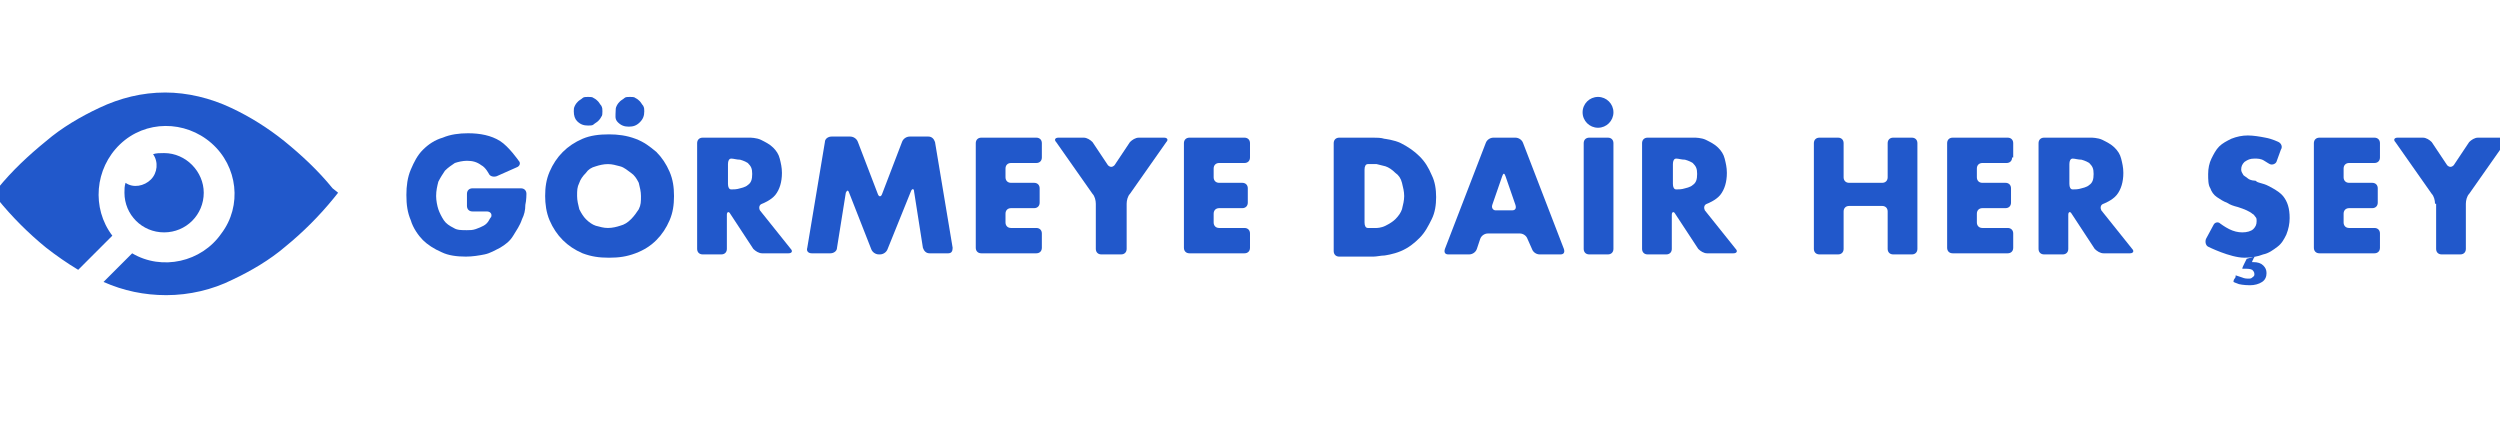 <svg id="e1r3qkp53w781" xmlns="http://www.w3.org/2000/svg" xmlns:xlink="http://www.w3.org/1999/xlink" viewBox="14 10 227 40" class="header__site-brand-svg-turkey">
                        <path id="e7qdrtur6azd2" d="M44.2,27.1C42.9,25.5,41.4,24.1,39.8,22.8C38.3,21.6,36.7,20.6,35,19.8C33.1,18.9,31,18.4,29,18.4C26.9,18.4,24.9,18.9,23,19.8C21.3,20.6,19.6,21.6,18.2,22.8C16.6,24.1,15.1,25.5,13.8,27.1L13.4,27.6L13.8,28.1C15.1,29.7,16.6,31.2,18.2,32.5C19.1,33.2,20.1,33.9,21.1,34.5L24.2,31.4C22.3,28.9,22.6,25.3,24.9,23.1C27.2,20.9,30.8,20.9,33.2,23C35.6,25.1,36,28.7,34.1,31.2C32.3,33.8,28.7,34.6,26,33L23.4,35.6C25.2,36.4,27.1,36.8,29.1,36.8C31.2,36.8,33.3,36.3,35.1,35.4C36.8,34.6,38.5,33.6,39.9,32.4C41.5,31.1,43,29.6,44.3,28L44.7,27.5L44.2,27.1Z" clip-rule="evenodd" fill="rgb(33,88,203)" fill-rule="evenodd" stroke="none" stroke-width="1"/>
                        <path id="e7qdrtur6azd3" d="M28.9,23.9C28.5,23.9,28.2,23.9,27.9,24C28.4,24.7,28.3,25.7,27.7,26.3C27.1,26.9,26.1,27.1,25.4,26.6C25.3,26.9,25.3,27.2,25.3,27.5C25.3,29.5,26.9,31.1,28.9,31.1C30.9,31.1,32.5,29.5,32.5,27.5C32.5,25.6,30.9,23.9,28.9,23.9Z" clip-rule="evenodd" fill="rgb(33,88,203)" fill-rule="evenodd" stroke="none" stroke-width="1"/>
                        <g id="e7qdrtur6azd4"><g id="e7qdrtur6azd5"><g id="e7qdrtur6azd6"><path id="e7qdrtur6azd7" d="M56.4,27.6C56.4,27.3,56.6,27.1,56.9,27.1L61.3,27.1C61.6,27.1,61.8,27.3,61.8,27.6C61.8,27.6,61.8,28.2,61.7,28.6C61.7,29.1,61.6,29.5,61.4,29.9C61.2,30.5,60.9,30.9,60.6,31.4C60.3,31.9,59.9,32.2,59.4,32.5C59,32.7,58.5,33,58,33.1C57.5,33.2,56.9,33.3,56.3,33.3C55.5,33.3,54.7,33.2,54.1,32.9C53.4,32.6,52.8,32.2,52.4,31.8C52,31.4,51.5,30.7,51.3,30C51,29.3,50.9,28.6,50.9,27.7C50.9,26.9,51,26.1,51.3,25.4C51.6,24.7,51.9,24.1,52.4,23.6C52.9,23.1,53.5,22.7,54.2,22.5C54.9,22.2,55.7,22.1,56.5,22.1C57.6,22.1,58.6,22.3,59.4,22.8C60.2,23.3,61.1,24.6,61.1,24.6C61.3,24.8,61.2,25.1,60.9,25.2L59.1,26C58.8,26.1,58.5,26,58.4,25.8C58.4,25.8,58.1,25.2,57.7,25C57.3,24.7,56.9,24.6,56.4,24.6C56,24.6,55.6,24.7,55.3,24.8C55,25,54.7,25.2,54.4,25.5C54.2,25.8,54,26.1,53.8,26.5C53.7,26.9,53.6,27.3,53.6,27.8C53.6,28.2,53.7,28.7,53.8,29C53.9,29.3,54.1,29.7,54.3,30C54.5,30.3,54.8,30.5,55.2,30.7C55.5,30.9,55.9,30.9,56.4,30.9C56.7,30.9,56.9,30.9,57.2,30.8C57.5,30.7,57.7,30.6,57.9,30.5C58.1,30.4,58.3,30.2,58.4,30C58.5,29.8,58.6,29.7,58.6,29.7C58.7,29.4,58.5,29.2,58.2,29.2L56.9,29.2C56.6,29.2,56.4,29,56.4,28.7L56.4,27.6Z" fill="rgb(33,88,203)" stroke="none" stroke-width="1"/></g></g><path id="e7qdrtur6azd8" d="M63.5,27.8C63.5,27,63.6,26.3,63.9,25.6C64.2,24.9,64.6,24.3,65.1,23.8C65.6,23.3,66.2,22.9,66.9,22.6C67.6,22.3,68.4,22.2,69.3,22.2C70.1,22.2,70.9,22.3,71.7,22.6C72.5,22.9,73,23.3,73.6,23.8C74.1,24.3,74.5,24.9,74.8,25.6C75.1,26.3,75.2,27,75.2,27.8C75.2,28.6,75.1,29.3,74.8,30C74.5,30.7,74.1,31.3,73.6,31.8C73.1,32.3,72.5,32.7,71.7,33C70.9,33.3,70.2,33.4,69.3,33.4C68.4,33.4,67.7,33.3,66.9,33C66.2,32.7,65.6,32.3,65.1,31.8C64.6,31.3,64.2,30.7,63.9,30C63.6,29.3,63.5,28.5,63.5,27.8ZM66.1,20.1C66.1,19.9,66.1,19.8,66.2,19.6C66.3,19.4,66.4,19.3,66.5,19.2C66.6,19.1,66.8,19,66.9,18.9C67,18.8,67.2,18.8,67.4,18.8C67.6,18.8,67.8,18.8,67.9,18.9C68.1,19,68.2,19.1,68.3,19.2C68.4,19.3,68.5,19.5,68.6,19.6C68.7,19.8,68.7,19.9,68.7,20.1C68.7,20.3,68.7,20.5,68.6,20.6C68.5,20.8,68.4,20.9,68.3,21C68.2,21.1,68,21.2,67.9,21.3C67.8,21.4,67.6,21.4,67.4,21.4C67,21.4,66.7,21.3,66.4,21C66.2,20.8,66.1,20.5,66.1,20.1ZM66.4,27.8C66.4,28.2,66.5,28.6,66.6,29C66.8,29.4,67,29.7,67.2,29.9C67.5,30.2,67.8,30.4,68.1,30.5C68.5,30.6,68.8,30.7,69.2,30.7C69.6,30.7,70,30.6,70.3,30.5C70.7,30.4,71,30.2,71.3,29.9C71.6,29.6,71.8,29.3,72,29C72.2,28.6,72.2,28.3,72.2,27.8C72.2,27.4,72.1,27,72,26.6C71.8,26.2,71.6,25.9,71.3,25.7C71,25.5,70.7,25.2,70.3,25.1C69.9,25,69.6,24.9,69.2,24.9C68.8,24.9,68.4,25,68.1,25.1C67.7,25.2,67.4,25.4,67.2,25.7C66.9,26,66.7,26.3,66.6,26.6C66.4,27,66.4,27.3,66.4,27.8ZM69.9,20.1C69.9,19.9,69.9,19.8,70,19.6C70.1,19.4,70.2,19.3,70.3,19.2C70.4,19.1,70.6,19,70.7,18.9C70.8,18.8,71,18.8,71.2,18.8C71.4,18.8,71.6,18.8,71.7,18.9C71.9,19,72,19.1,72.1,19.2C72.2,19.3,72.3,19.5,72.4,19.6C72.5,19.8,72.5,19.9,72.5,20.1C72.5,20.5,72.4,20.8,72.1,21.1C71.8,21.4,71.5,21.5,71.1,21.5C70.7,21.5,70.4,21.4,70.1,21.1C69.8,20.8,69.9,20.5,69.9,20.1Z" fill="rgb(33,88,203)" stroke="none" stroke-width="1"/><g id="e7qdrtur6azd9"><g id="e7qdrtur6azd10"><path id="e7qdrtur6azd11" d="M85.8,32.6C86,32.8,85.9,33,85.6,33L83.2,33C82.9,33,82.6,32.8,82.4,32.6L80.3,29.4C80.2,29.2,80,29.2,80,29.5L80,32.6C80,32.9,79.8,33.1,79.5,33.1L77.8,33.1C77.5,33.1,77.3,32.9,77.3,32.6L77.3,23C77.3,22.7,77.5,22.5,77.8,22.5L81.1,22.5C81.4,22.5,81.8,22.5,82.1,22.5C82.1,22.5,82.7,22.5,83.1,22.7C83.5,22.9,83.9,23.1,84.2,23.4C84.5,23.7,84.7,24,84.8,24.4C84.9,24.8,85,25.2,85,25.7C85,26.5,84.8,27.2,84.4,27.7C84,28.2,83.2,28.5,83.2,28.5C82.9,28.6,82.9,28.9,83,29.1L85.8,32.6ZM80.1,26.7C80.1,27,80.2,27.2,80.4,27.2C80.6,27.2,80.9,27.2,81.2,27.1C81.2,27.1,81.7,27,81.9,26.8C82.2,26.6,82.3,26.3,82.3,25.8C82.3,25.3,82.2,25.1,81.9,24.8C81.6,24.6,81.2,24.5,81.2,24.5C80.9,24.5,80.6,24.4,80.4,24.4C80.2,24.4,80.1,24.6,80.1,24.9L80.1,26.7Z" fill="rgb(33,88,203)" stroke="none" stroke-width="1"/></g></g><g id="e7qdrtur6azd12"><g id="e7qdrtur6azd13"><path id="e7qdrtur6azd14" d="M87.7,33C87.4,33,87.2,32.8,87.3,32.5L88.9,22.9C88.9,22.6,89.2,22.4,89.5,22.4L91.2,22.4C91.5,22.4,91.8,22.6,91.9,22.9L93.7,27.6C93.8,27.9,94,27.9,94.1,27.6L95.9,22.9C96,22.6,96.3,22.4,96.6,22.4L98.3,22.4C98.6,22.4,98.8,22.6,98.9,22.9L100.5,32.5C100.5,32.8,100.4,33,100.1,33L98.4,33C98.1,33,97.9,32.8,97.8,32.5L97,27.4C97,27.1,96.8,27.1,96.7,27.4L94.6,32.6C94.5,32.9,94.2,33.1,93.9,33.1L93.8,33.1C93.5,33.1,93.2,32.9,93.1,32.6L91.1,27.5C91,27.2,90.9,27.3,90.8,27.5L90,32.5C90,32.8,89.7,33,89.4,33L87.7,33Z" fill="rgb(33,88,203)" stroke="none" stroke-width="1"/></g></g><g id="e7qdrtur6azd15"><g id="e7qdrtur6azd16"><path id="e7qdrtur6azd17" d="M108.6,24.3C108.6,24.6,108.4,24.8,108.1,24.8L105.8,24.8C105.5,24.8,105.3,25,105.3,25.3L105.3,26.1C105.3,26.4,105.5,26.6,105.8,26.6L107.9,26.6C108.2,26.6,108.4,26.8,108.4,27.1L108.4,28.4C108.4,28.7,108.2,28.9,107.9,28.9L105.8,28.9C105.5,28.9,105.3,29.1,105.3,29.4L105.3,30.2C105.3,30.5,105.5,30.7,105.8,30.7L108.1,30.7C108.4,30.7,108.6,30.9,108.6,31.2L108.6,32.5C108.6,32.8,108.4,33,108.1,33L103.1,33C102.8,33,102.6,32.8,102.6,32.5L102.6,23C102.6,22.7,102.8,22.5,103.1,22.5L108.1,22.5C108.4,22.5,108.6,22.7,108.6,23L108.6,24.3Z" fill="rgb(33,88,203)" stroke="none" stroke-width="1"/></g></g><g id="e7qdrtur6azd18"><g id="e7qdrtur6azd19"><path id="e7qdrtur6azd20" d="M113.5,28.5C113.5,28.2,113.4,27.8,113.2,27.6L109.9,22.9C109.7,22.7,109.8,22.5,110.1,22.5L112.4,22.5C112.7,22.5,113,22.7,113.2,22.9L114.6,25C114.8,25.2,115,25.2,115.2,25L116.6,22.9C116.8,22.7,117.1,22.5,117.4,22.5L119.7,22.5C120,22.5,120.1,22.7,119.9,22.9L116.6,27.6C116.4,27.8,116.3,28.2,116.3,28.5L116.3,32.6C116.3,32.9,116.1,33.1,115.8,33.1L114,33.1C113.7,33.1,113.5,32.9,113.5,32.6L113.5,28.5Z" fill="rgb(33,88,203)" stroke="none" stroke-width="1"/></g></g><g id="e7qdrtur6azd21"><g id="e7qdrtur6azd22"><path id="e7qdrtur6azd23" d="M127.5,24.3C127.5,24.6,127.3,24.8,127,24.8L124.7,24.8C124.4,24.8,124.2,25,124.2,25.3L124.2,26.1C124.2,26.4,124.4,26.6,124.7,26.6L126.8,26.6C127.1,26.6,127.3,26.8,127.3,27.1L127.3,28.4C127.3,28.7,127.1,28.9,126.8,28.9L124.7,28.9C124.4,28.9,124.2,29.1,124.2,29.4L124.2,30.2C124.2,30.5,124.4,30.7,124.7,30.7L127,30.7C127.3,30.7,127.5,30.9,127.5,31.2L127.5,32.5C127.5,32.8,127.3,33,127,33L122,33C121.7,33,121.5,32.8,121.5,32.5L121.5,23C121.5,22.7,121.7,22.5,122,22.5L127,22.5C127.3,22.5,127.5,22.7,127.5,23L127.5,24.3Z" fill="rgb(33,88,203)" stroke="none" stroke-width="1"/></g></g><g id="e7qdrtur6azd24"><g id="e7qdrtur6azd25"><path id="e7qdrtur6azd26" d="M135.1,23C135.1,22.7,135.3,22.5,135.6,22.5L138.7,22.5C139,22.5,139.4,22.5,139.7,22.6C139.7,22.6,140.6,22.7,141.2,23C141.8,23.3,142.4,23.7,142.9,24.2C143.4,24.7,143.7,25.2,144,25.9C144.3,26.5,144.4,27.2,144.4,27.9C144.4,28.6,144.3,29.3,144,29.9C143.7,30.5,143.4,31.1,142.9,31.6C142.4,32.1,141.9,32.5,141.2,32.8C140.5,33.1,139.7,33.2,139.7,33.2C139.4,33.2,139,33.3,138.7,33.3L135.6,33.3C135.3,33.3,135.1,33.1,135.1,32.8L135.1,23ZM137.9,30.2C137.9,30.5,138,30.7,138.2,30.7C138.4,30.7,138.7,30.7,139,30.7C139,30.7,139.4,30.7,139.8,30.5C140.2,30.3,140.5,30.1,140.7,29.9C141,29.6,141.2,29.3,141.3,29C141.4,28.6,141.5,28.2,141.5,27.8C141.5,27.4,141.4,27,141.3,26.6C141.2,26.2,141,25.9,140.7,25.7C140.4,25.4,140.1,25.2,139.8,25.1C139.4,25,139,24.9,139,24.9C138.7,24.9,138.4,24.9,138.2,24.9C138,24.9,137.9,25.1,137.9,25.4L137.9,30.2Z" fill="rgb(33,88,203)" stroke="none" stroke-width="1"/></g></g><g id="e7qdrtur6azd27"><g id="e7qdrtur6azd28"><path id="e7qdrtur6azd29" d="M152.7,31.7C152.6,31.4,152.3,31.2,152,31.2L149.1,31.2C148.8,31.2,148.5,31.4,148.4,31.7L148.1,32.6C148,32.9,147.7,33.1,147.4,33.1L145.5,33.1C145.2,33.1,145.1,32.9,145.2,32.6L148.9,23C149,22.7,149.3,22.5,149.6,22.5L151.6,22.5C151.9,22.5,152.2,22.7,152.3,23L156,32.6C156.1,32.9,156,33.1,155.7,33.1L153.8,33.1C153.5,33.1,153.2,32.9,153.1,32.6L152.7,31.7ZM151.3,29.1C151.6,29.1,151.7,28.9,151.6,28.6L150.7,26C150.6,25.7,150.5,25.7,150.4,26L149.5,28.6C149.4,28.9,149.6,29.1,149.8,29.1L151.3,29.1Z" fill="rgb(33,88,203)" stroke="none" stroke-width="1"/></g></g><g id="e7qdrtur6azd30"><g id="e7qdrtur6azd31"><path id="e7qdrtur6azd32" d="M160,22.5C160.3,22.5,160.5,22.7,160.5,23L160.5,32.6C160.5,32.9,160.3,33.1,160,33.1L158.3,33.1C158,33.1,157.8,32.9,157.8,32.6L157.8,23C157.8,22.7,158,22.5,158.3,22.5L160,22.5Z" fill="rgb(33,88,203)" stroke="none" stroke-width="1"/></g></g><g id="e7qdrtur6azd33"><g id="e7qdrtur6azd34"><path id="e7qdrtur6azd35" d="M171.6,32.6C171.8,32.8,171.7,33,171.4,33L169,33C168.7,33,168.4,32.8,168.2,32.6L166.1,29.4C166,29.2,165.8,29.2,165.8,29.5L165.8,32.6C165.8,32.9,165.6,33.1,165.3,33.1L163.6,33.1C163.3,33.1,163.1,32.9,163.1,32.6L163.1,23C163.1,22.7,163.3,22.5,163.6,22.5L166.9,22.5C167.2,22.5,167.6,22.5,167.9,22.5C167.9,22.5,168.5,22.5,168.9,22.7C169.3,22.9,169.7,23.1,170,23.4C170.3,23.7,170.5,24,170.6,24.4C170.7,24.8,170.8,25.2,170.8,25.7C170.8,26.5,170.6,27.2,170.2,27.7C169.8,28.2,169,28.5,169,28.5C168.7,28.6,168.7,28.9,168.8,29.1L171.6,32.6ZM165.9,26.7C165.9,27,166,27.2,166.2,27.2C166.4,27.2,166.7,27.2,167,27.1C167,27.1,167.5,27,167.7,26.8C168,26.6,168.1,26.3,168.1,25.8C168.1,25.3,168,25.1,167.7,24.8C167.4,24.6,167,24.5,167,24.5C166.7,24.5,166.4,24.4,166.2,24.4C166,24.4,165.9,24.6,165.9,24.9L165.9,26.7Z" fill="rgb(33,88,203)" stroke="none" stroke-width="1"/></g></g><g id="e7qdrtur6azd36"><g id="e7qdrtur6azd37"><path id="e7qdrtur6azd38" d="M181.4,26.1C181.4,26.4,181.6,26.6,181.9,26.6L184.9,26.6C185.2,26.6,185.4,26.4,185.4,26.1L185.4,23C185.4,22.7,185.6,22.5,185.9,22.5L187.6,22.5C187.9,22.5,188.1,22.7,188.1,23L188.1,32.6C188.1,32.9,187.9,33.1,187.6,33.1L185.9,33.1C185.6,33.1,185.4,32.9,185.4,32.6L185.4,29.2C185.4,28.9,185.2,28.7,184.9,28.7L181.9,28.7C181.6,28.7,181.4,28.9,181.4,29.2L181.4,32.6C181.4,32.9,181.2,33.1,180.9,33.1L179.2,33.1C178.9,33.1,178.7,32.9,178.7,32.6L178.7,23C178.7,22.7,178.9,22.5,179.2,22.5L180.9,22.5C181.2,22.5,181.4,22.7,181.4,23L181.4,26.1Z" fill="rgb(33,88,203)" stroke="none" stroke-width="1"/></g></g><g id="e7qdrtur6azd39"><g id="e7qdrtur6azd40"><path id="e7qdrtur6azd41" d="M196.7,24.3C196.7,24.6,196.5,24.8,196.2,24.8L194,24.8C193.7,24.8,193.5,25,193.5,25.3L193.5,26.1C193.5,26.4,193.7,26.6,194,26.6L196.1,26.6C196.4,26.6,196.6,26.8,196.6,27.1L196.6,28.4C196.6,28.7,196.4,28.9,196.1,28.9L194,28.9C193.7,28.9,193.5,29.1,193.5,29.4L193.5,30.2C193.5,30.5,193.7,30.7,194,30.7L196.3,30.7C196.6,30.7,196.8,30.9,196.8,31.2L196.8,32.5C196.8,32.8,196.6,33,196.3,33L191.3,33C191,33,190.8,32.8,190.8,32.5L190.8,23C190.8,22.7,191,22.5,191.3,22.5L196.3,22.5C196.6,22.5,196.8,22.7,196.8,23L196.8,24.3Z" fill="rgb(33,88,203)" stroke="none" stroke-width="1"/></g></g><g id="e7qdrtur6azd42"><g id="e7qdrtur6azd43"><path id="e7qdrtur6azd44" d="M207.6,32.6C207.8,32.8,207.7,33,207.4,33L205,33C204.7,33,204.4,32.8,204.2,32.6L202.1,29.4C202,29.2,201.8,29.2,201.8,29.5L201.8,32.6C201.8,32.9,201.6,33.1,201.3,33.1L199.6,33.1C199.3,33.1,199.1,32.9,199.1,32.6L199.1,23C199.1,22.7,199.3,22.5,199.6,22.5L202.9,22.5C203.2,22.5,203.6,22.5,203.9,22.5C203.9,22.5,204.5,22.5,204.9,22.7C205.3,22.9,205.7,23.1,206,23.4C206.3,23.7,206.5,24,206.6,24.4C206.7,24.8,206.8,25.2,206.8,25.7C206.8,26.5,206.6,27.2,206.2,27.7C205.8,28.2,205,28.5,205,28.5C204.7,28.6,204.7,28.9,204.8,29.1L207.6,32.6ZM201.9,26.7C201.9,27,202,27.2,202.2,27.2C202.4,27.2,202.7,27.2,203,27.1C203,27.1,203.5,27,203.7,26.8C204,26.6,204.1,26.3,204.1,25.8C204.1,25.3,204,25.1,203.7,24.8C203.4,24.6,203,24.5,203,24.5C202.7,24.5,202.4,24.4,202.2,24.4C202,24.4,201.9,24.6,201.9,24.9L201.9,26.7Z" fill="rgb(33,88,203)" stroke="none" stroke-width="1"/></g></g><g id="e7qdrtur6azd45"><g id="e7qdrtur6azd46"><path id="e7qdrtur6azd47" d="M220.7,24.7C220.6,24.9,220.3,25,220.1,24.9C220.1,24.9,219.9,24.8,219.6,24.6C219.3,24.4,219,24.4,218.7,24.4C218.3,24.4,218.1,24.5,217.8,24.7C217.6,24.9,217.5,25.1,217.5,25.4C217.5,25.6,217.6,25.7,217.7,25.9C217.8,26,218,26.1,218.1,26.2C218.2,26.3,218.5,26.4,218.7,26.4C218.9,26.4,218.9,26.5,218.9,26.5C219.1,26.6,219.6,26.7,219.8,26.8C219.8,26.8,220.9,27.3,221.3,27.8C221.7,28.3,221.9,28.9,221.9,29.8C221.9,30.3,221.8,30.8,221.6,31.3C221.4,31.7,221.2,32.1,220.8,32.4C220.4,32.7,220,33,219.5,33.1C219,33.3,218.4,33.4,217.8,33.4C216.5,33.4,214.5,32.4,214.5,32.4C214.3,32.3,214.2,32,214.3,31.7L215,30.4C215.1,30.2,215.4,30.1,215.6,30.3C215.6,30.3,216,30.6,216.4,30.8C216.8,31,217.2,31.1,217.6,31.1C218,31.1,218.4,31,218.6,30.8C218.8,30.6,218.9,30.4,218.9,30.1C218.9,29.9,218.9,29.8,218.8,29.7C218.7,29.6,218.7,29.5,218.5,29.4C218.4,29.3,218.2,29.2,218,29.1C217.8,29,217.5,28.9,217.2,28.8C216.8,28.7,216.5,28.6,216.2,28.4C215.9,28.3,215.6,28.1,215.3,27.9C215,27.7,214.8,27.4,214.7,27.1C214.5,26.8,214.5,26.3,214.5,25.8C214.5,25.3,214.6,24.8,214.8,24.4C215,24,215.2,23.6,215.5,23.3C215.8,23,216.2,22.8,216.6,22.6C217.1,22.4,217.6,22.3,218.1,22.3C218.6,22.3,219.2,22.4,219.7,22.5C220.3,22.6,220.9,22.9,220.9,22.9C221.1,23,221.3,23.3,221.1,23.6L220.7,24.7Z" fill="rgb(33,88,203)" stroke="none" stroke-width="1"/></g></g><g id="e7qdrtur6azd48"><g id="e7qdrtur6azd49"><path id="e7qdrtur6azd50" d="M230.1,24.3C230.1,24.6,229.9,24.8,229.6,24.8L227.3,24.8C227,24.8,226.8,25,226.8,25.3L226.8,26.1C226.8,26.4,227,26.6,227.3,26.6L229.4,26.6C229.7,26.6,229.9,26.8,229.9,27.1L229.9,28.4C229.9,28.7,229.7,28.9,229.4,28.9L227.3,28.9C227,28.9,226.8,29.1,226.8,29.4L226.8,30.2C226.8,30.5,227,30.7,227.3,30.7L229.6,30.7C229.9,30.7,230.1,30.9,230.1,31.2L230.1,32.5C230.1,32.8,229.9,33,229.6,33L224.6,33C224.3,33,224.1,32.8,224.1,32.5L224.1,23C224.1,22.7,224.3,22.5,224.6,22.5L229.6,22.5C229.9,22.5,230.1,22.7,230.1,23L230.1,24.3Z" fill="rgb(33,88,203)" stroke="none" stroke-width="1"/></g></g><g id="e7qdrtur6azd51"><g id="e7qdrtur6azd52"><path id="e7qdrtur6azd53" d="M235.1,28.5C235.1,28.2,235,27.8,234.8,27.6L231.5,22.9C231.3,22.7,231.4,22.5,231.7,22.5L234,22.5C234.3,22.5,234.6,22.7,234.8,22.9L236.2,25C236.4,25.2,236.6,25.2,236.8,25L238.2,22.9C238.4,22.7,238.7,22.5,239,22.5L241.3,22.5C241.6,22.5,241.7,22.7,241.5,22.9L238.2,27.6C238,27.8,237.9,28.2,237.9,28.5L237.9,32.6C237.9,32.9,237.7,33.1,237.4,33.1L235.7,33.1C235.4,33.1,235.2,32.9,235.2,32.6L235.2,28.5Z" fill="rgb(33,88,203)" stroke="none" stroke-width="1"/></g></g></g>
                        <g id="e7qdrtur6azd54"><g id="e7qdrtur6azd55"><g id="e7qdrtur6azd56"><path id="e7qdrtur6azd57" d="M218.7,33.3C218.7,33.3,218.7,33.4,218.6,33.5C218.6,33.6,218.5,33.7,218.5,33.7C218.5,33.7,218.5,33.7,218.5,33.8C218.5,33.8,218.5,33.8,218.6,33.8C219,33.8,219.3,33.9,219.5,34.1C219.7,34.3,219.8,34.5,219.8,34.8C219.8,35.1,219.7,35.4,219.4,35.6C219.1,35.8,218.7,35.9,218.3,35.9C217.7,35.9,217.3,35.8,217.3,35.8C217,35.7,216.8,35.6,216.8,35.6C216.8,35.6,216.8,35.4,216.9,35.3C217,35.2,217,35.1,217,35C217,35,217.3,35.1,217.6,35.2C217.6,35.2,217.8,35.3,218.1,35.3C218.3,35.3,218.4,35.3,218.5,35.2C218.6,35.1,218.7,35.1,218.7,34.9C218.7,34.7,218.6,34.6,218.5,34.5C218.3,34.4,218.1,34.4,217.7,34.4C217.6,34.4,217.6,34.4,217.6,34.4C217.6,34.4,217.6,34.4,217.6,34.4C217.6,34.3,217.7,34.1,217.8,33.9C217.9,33.7,218,33.5,218,33.5" fill="rgb(33,88,203)" stroke="none" stroke-width="1"/></g></g></g>
                        <circle id="e7qdrtur6azd58" r="1.4" transform="matrix(1 0 0 1 159.1 20.2)" fill="rgb(33,88,203)" stroke="none" stroke-width="1"/>
                    </svg>